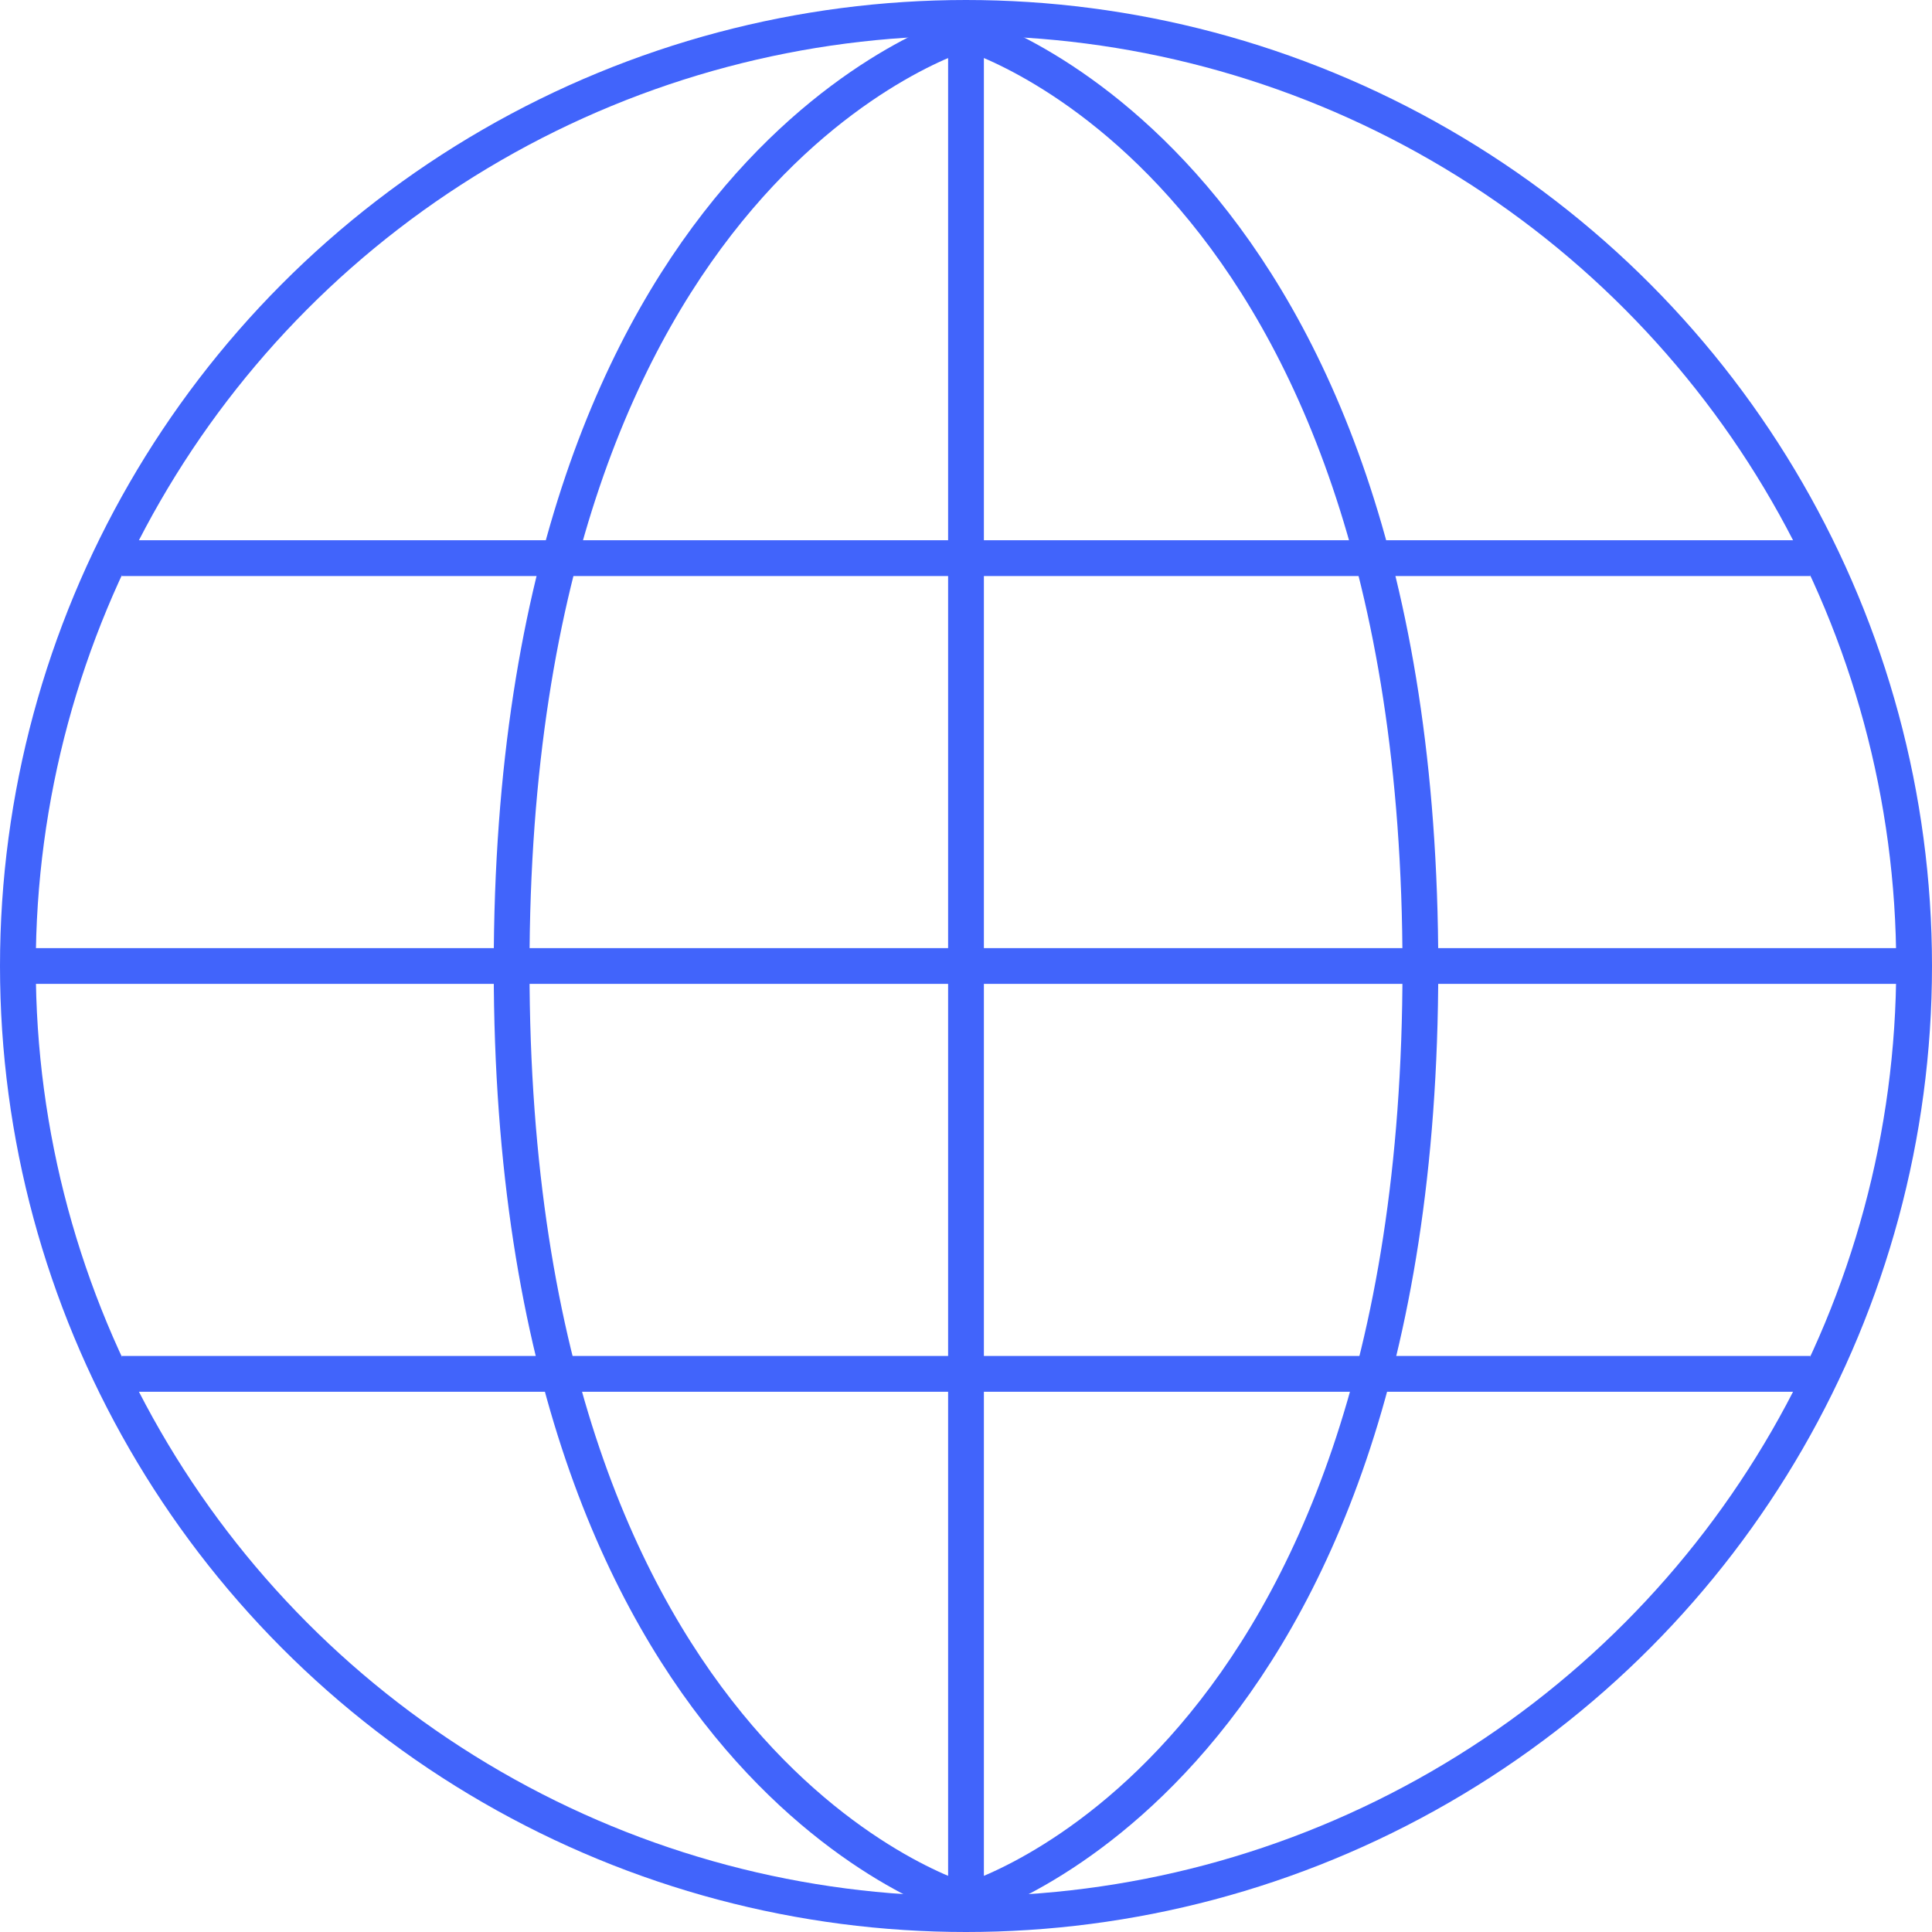 <?xml version="1.0" encoding="utf-8"?>
<!-- Generator: Adobe Illustrator 25.0.0, SVG Export Plug-In . SVG Version: 6.00 Build 0)  -->
<svg version="1.0" id="Layer_1" xmlns="http://www.w3.org/2000/svg" xmlns:xlink="http://www.w3.org/1999/xlink" x="0px" y="0px"
	 viewBox="0 0 108 108" enable-background="new 0 0 108 108" xml:space="preserve">
<g>
	<g>
		<g>
			
				<line fill="none" stroke="#4164FB" stroke-width="2" stroke-linejoin="round" stroke-miterlimit="10" x1="54" y1="0.8" x2="54" y2="107.2"/>
			
				<line fill="none" stroke="#4164FB" stroke-width="2" stroke-linejoin="round" stroke-miterlimit="10" x1="6.8" y1="31.2" x2="101.2" y2="31.2"/>
			
				<line fill="none" stroke="#4164FB" stroke-width="2" stroke-linejoin="round" stroke-miterlimit="10" x1="1" y1="54" x2="107" y2="54"/>
			
				<line fill="none" stroke="#4164FB" stroke-width="2" stroke-linejoin="round" stroke-miterlimit="10" x1="6.8" y1="76.8" x2="101.2" y2="76.8"/>
			<g>
				<path fill="none" stroke="#4164FB" stroke-width="2" stroke-linejoin="round" stroke-miterlimit="10" d="M54,1.8
					c0,0-25.4,7.2-25.4,52.3S54,106.3,54,106.3"/>
				<path fill="none" stroke="#4164FB" stroke-width="2" stroke-linejoin="round" stroke-miterlimit="10" d="M54,1.8
					c0,0,25.4,7.2,25.4,52.3S54,106.3,54,106.3"/>
			</g>
		</g>
		
			<ellipse fill="none" stroke="#4164FB" stroke-width="2" stroke-linejoin="round" stroke-miterlimit="10" cx="54" cy="54" rx="53" ry="53"/>
	</g>
</g>
</svg>
